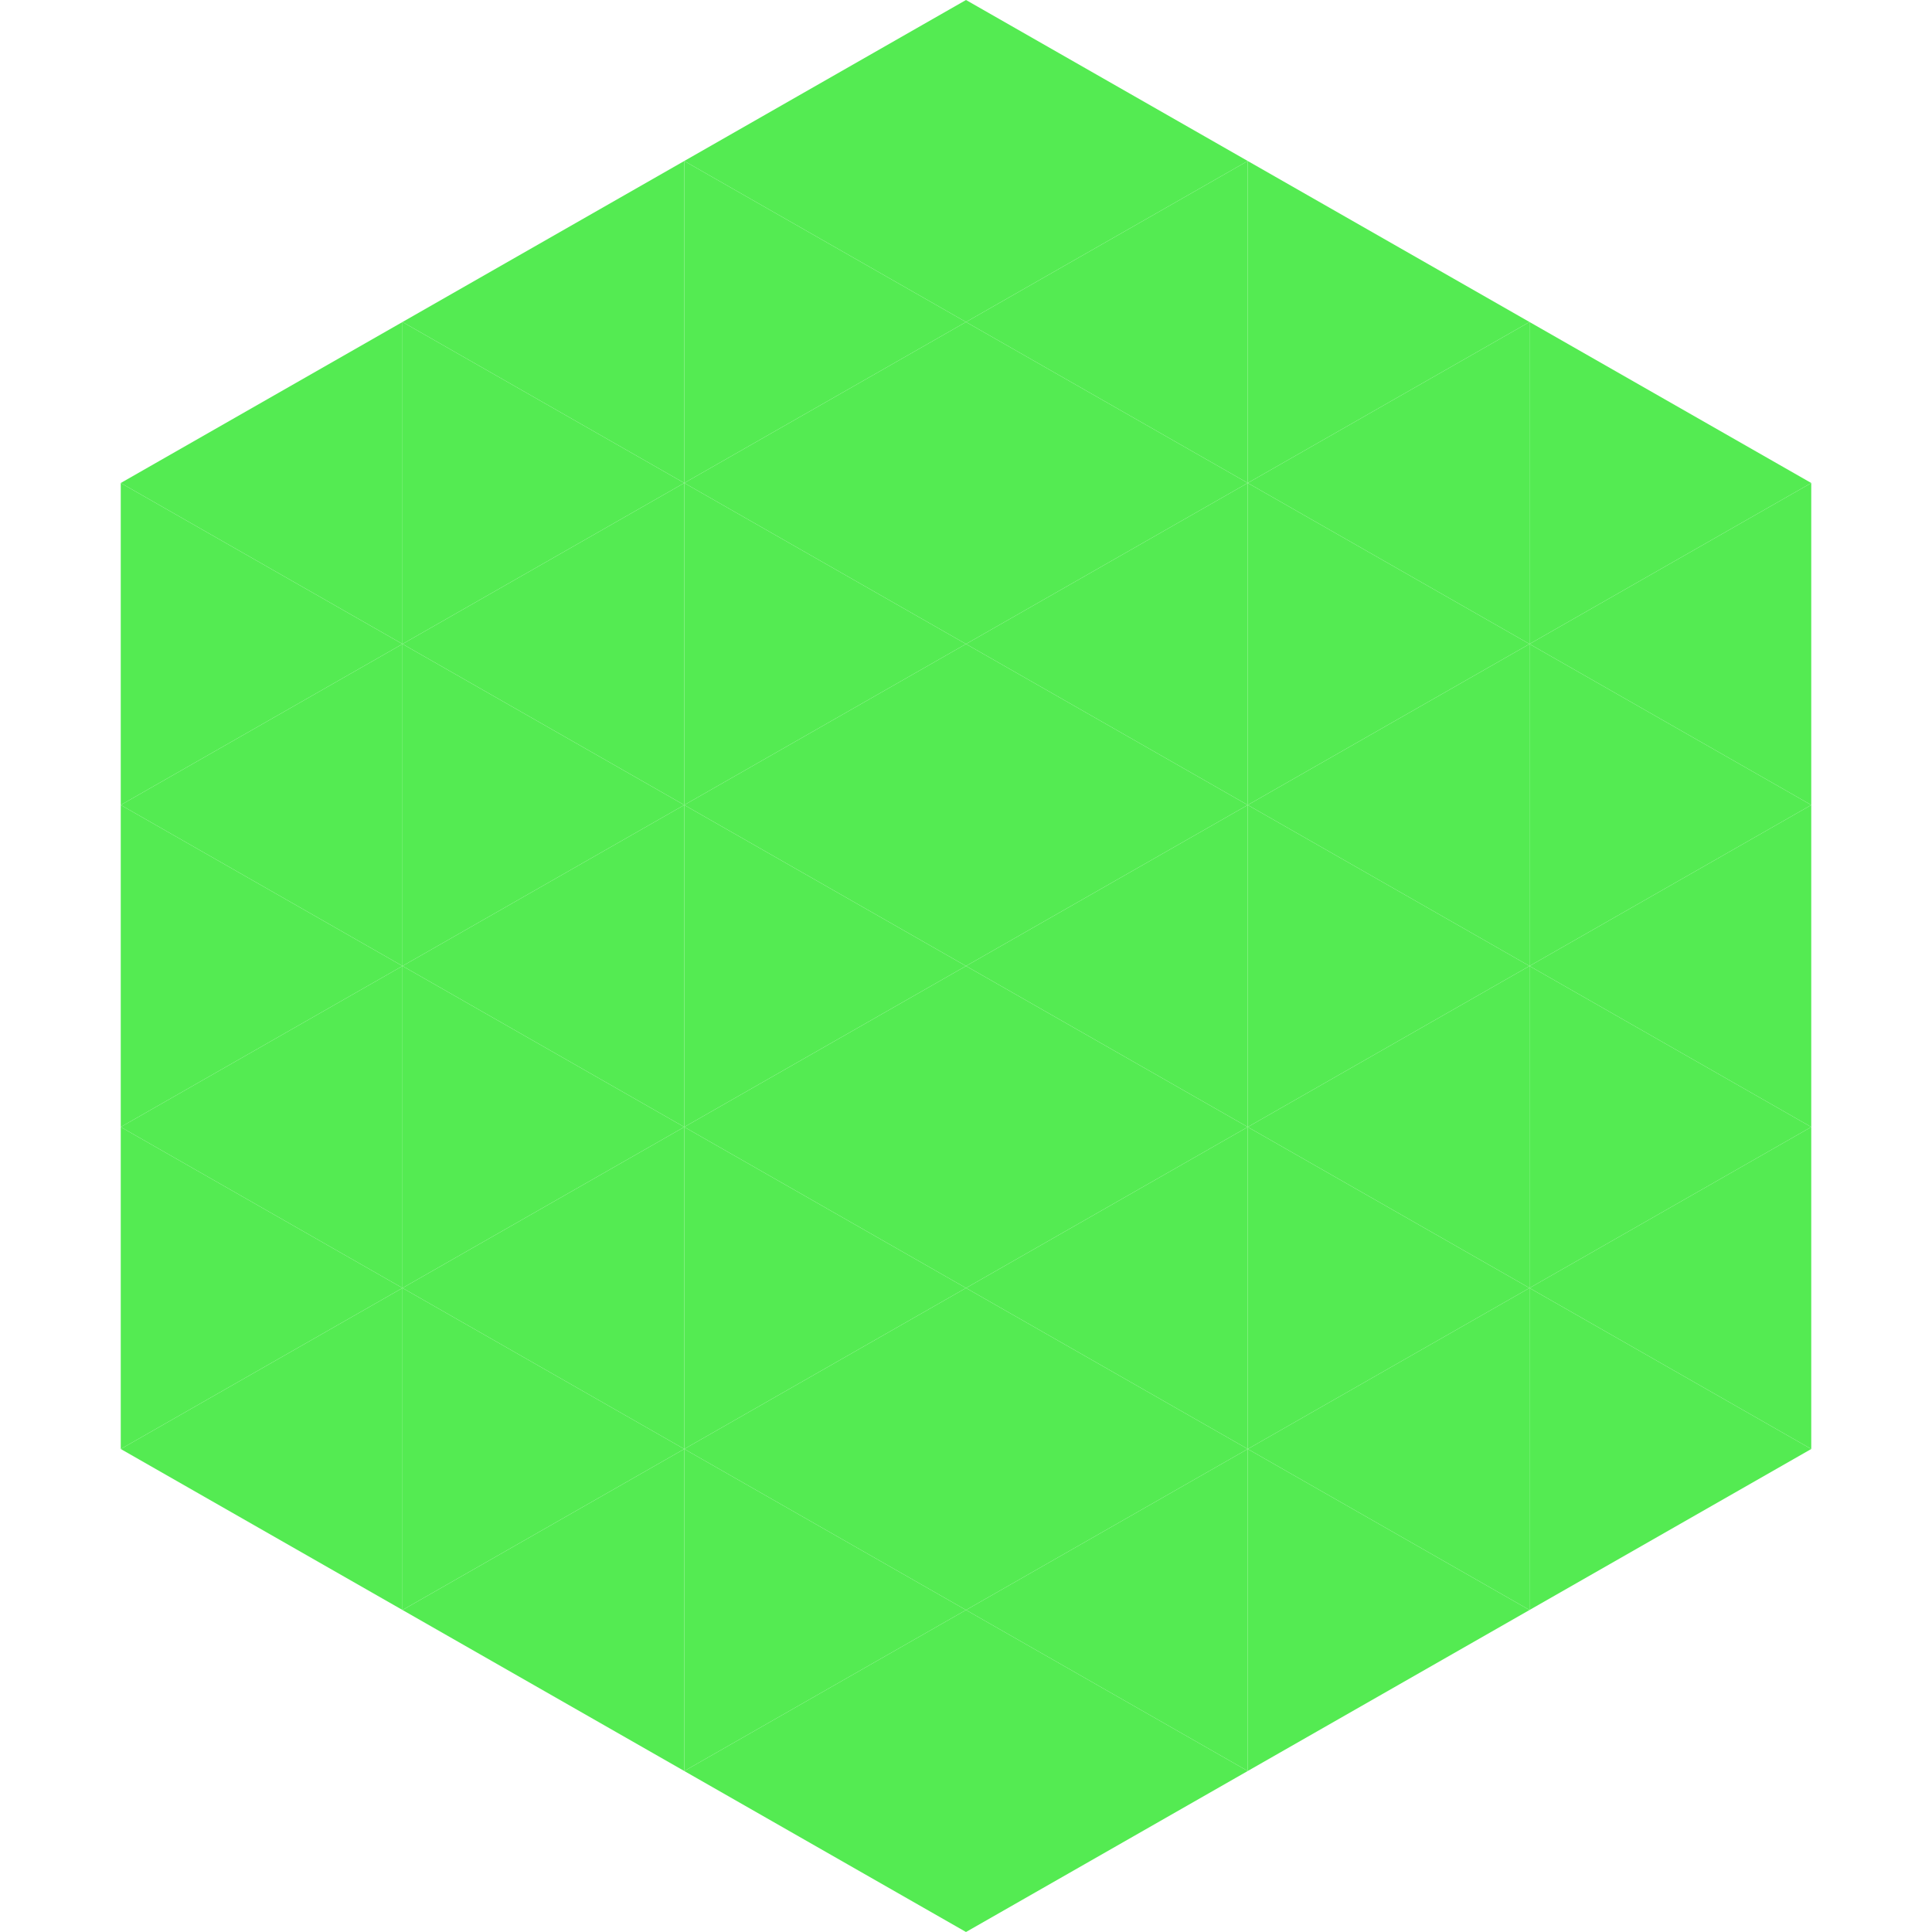 <?xml version="1.0"?>
<!-- Generated by SVGo -->
<svg width="240" height="240"
     xmlns="http://www.w3.org/2000/svg"
     xmlns:xlink="http://www.w3.org/1999/xlink">
<polygon points="50,40 15,60 50,80" style="fill:rgb(84,235,82)" />
<polygon points="190,40 225,60 190,80" style="fill:rgb(84,235,82)" />
<polygon points="15,60 50,80 15,100" style="fill:rgb(84,235,82)" />
<polygon points="225,60 190,80 225,100" style="fill:rgb(84,235,82)" />
<polygon points="50,80 15,100 50,120" style="fill:rgb(84,235,82)" />
<polygon points="190,80 225,100 190,120" style="fill:rgb(84,235,82)" />
<polygon points="15,100 50,120 15,140" style="fill:rgb(84,235,82)" />
<polygon points="225,100 190,120 225,140" style="fill:rgb(84,235,82)" />
<polygon points="50,120 15,140 50,160" style="fill:rgb(84,235,82)" />
<polygon points="190,120 225,140 190,160" style="fill:rgb(84,235,82)" />
<polygon points="15,140 50,160 15,180" style="fill:rgb(84,235,82)" />
<polygon points="225,140 190,160 225,180" style="fill:rgb(84,235,82)" />
<polygon points="50,160 15,180 50,200" style="fill:rgb(84,235,82)" />
<polygon points="190,160 225,180 190,200" style="fill:rgb(84,235,82)" />
<polygon points="15,180 50,200 15,220" style="fill:rgb(255,255,255); fill-opacity:0" />
<polygon points="225,180 190,200 225,220" style="fill:rgb(255,255,255); fill-opacity:0" />
<polygon points="50,0 85,20 50,40" style="fill:rgb(255,255,255); fill-opacity:0" />
<polygon points="190,0 155,20 190,40" style="fill:rgb(255,255,255); fill-opacity:0" />
<polygon points="85,20 50,40 85,60" style="fill:rgb(84,235,82)" />
<polygon points="155,20 190,40 155,60" style="fill:rgb(84,235,82)" />
<polygon points="50,40 85,60 50,80" style="fill:rgb(84,235,82)" />
<polygon points="190,40 155,60 190,80" style="fill:rgb(84,235,82)" />
<polygon points="85,60 50,80 85,100" style="fill:rgb(84,235,82)" />
<polygon points="155,60 190,80 155,100" style="fill:rgb(84,235,82)" />
<polygon points="50,80 85,100 50,120" style="fill:rgb(84,235,82)" />
<polygon points="190,80 155,100 190,120" style="fill:rgb(84,235,82)" />
<polygon points="85,100 50,120 85,140" style="fill:rgb(84,235,82)" />
<polygon points="155,100 190,120 155,140" style="fill:rgb(84,235,82)" />
<polygon points="50,120 85,140 50,160" style="fill:rgb(84,235,82)" />
<polygon points="190,120 155,140 190,160" style="fill:rgb(84,235,82)" />
<polygon points="85,140 50,160 85,180" style="fill:rgb(84,235,82)" />
<polygon points="155,140 190,160 155,180" style="fill:rgb(84,235,82)" />
<polygon points="50,160 85,180 50,200" style="fill:rgb(84,235,82)" />
<polygon points="190,160 155,180 190,200" style="fill:rgb(84,235,82)" />
<polygon points="85,180 50,200 85,220" style="fill:rgb(84,235,82)" />
<polygon points="155,180 190,200 155,220" style="fill:rgb(84,235,82)" />
<polygon points="120,0 85,20 120,40" style="fill:rgb(84,235,82)" />
<polygon points="120,0 155,20 120,40" style="fill:rgb(84,235,82)" />
<polygon points="85,20 120,40 85,60" style="fill:rgb(84,235,82)" />
<polygon points="155,20 120,40 155,60" style="fill:rgb(84,235,82)" />
<polygon points="120,40 85,60 120,80" style="fill:rgb(84,235,82)" />
<polygon points="120,40 155,60 120,80" style="fill:rgb(84,235,82)" />
<polygon points="85,60 120,80 85,100" style="fill:rgb(84,235,82)" />
<polygon points="155,60 120,80 155,100" style="fill:rgb(84,235,82)" />
<polygon points="120,80 85,100 120,120" style="fill:rgb(84,235,82)" />
<polygon points="120,80 155,100 120,120" style="fill:rgb(84,235,82)" />
<polygon points="85,100 120,120 85,140" style="fill:rgb(84,235,82)" />
<polygon points="155,100 120,120 155,140" style="fill:rgb(84,235,82)" />
<polygon points="120,120 85,140 120,160" style="fill:rgb(84,235,82)" />
<polygon points="120,120 155,140 120,160" style="fill:rgb(84,235,82)" />
<polygon points="85,140 120,160 85,180" style="fill:rgb(84,235,82)" />
<polygon points="155,140 120,160 155,180" style="fill:rgb(84,235,82)" />
<polygon points="120,160 85,180 120,200" style="fill:rgb(84,235,82)" />
<polygon points="120,160 155,180 120,200" style="fill:rgb(84,235,82)" />
<polygon points="85,180 120,200 85,220" style="fill:rgb(84,235,82)" />
<polygon points="155,180 120,200 155,220" style="fill:rgb(84,235,82)" />
<polygon points="120,200 85,220 120,240" style="fill:rgb(84,235,82)" />
<polygon points="120,200 155,220 120,240" style="fill:rgb(84,235,82)" />
<polygon points="85,220 120,240 85,260" style="fill:rgb(255,255,255); fill-opacity:0" />
<polygon points="155,220 120,240 155,260" style="fill:rgb(255,255,255); fill-opacity:0" />
</svg>
